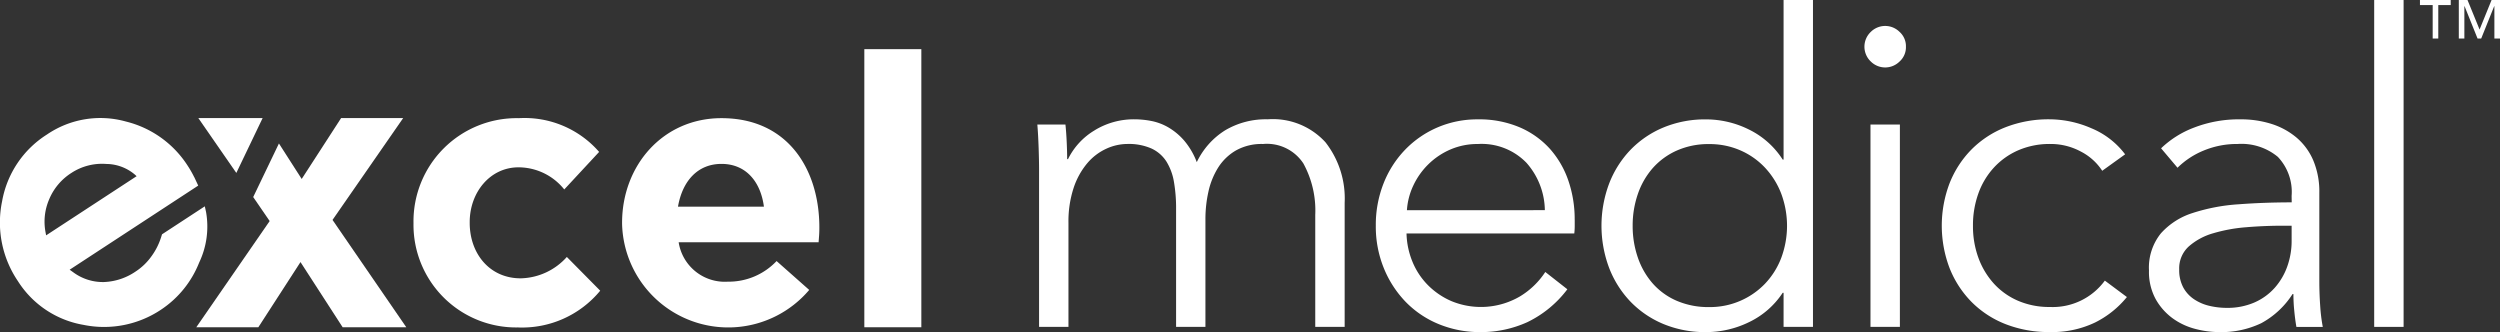 <svg xmlns="http://www.w3.org/2000/svg" id="Group_4869" data-name="Group 4869" width="235.673" height="31.304" viewBox="0 0 235.673 31.304"><rect x="0" y="0" width="235.673" height="31.304" fill="#333333" stroke="none"/><path id="Path_7910" data-name="Path 7910" d="M159.378,58.106a9.675,9.675,0,0,1-9.863-9.792v-.071a9.729,9.729,0,0,1,9.934-9.863,9.315,9.315,0,0,1,7.565,3.181L163.727,45.1a5.535,5.535,0,0,0-4.313-2.086c-2.686,0-4.6,2.369-4.6,5.161v.071c0,2.9,1.874,5.232,4.808,5.232a6,6,0,0,0,4.348-2.015l3.146,3.181a9.542,9.542,0,0,1-7.742,3.465" transform="translate(-110.535 -27.24)" fill="#fff"></path><path id="Path_7911" data-name="Path 7911" d="M235.774,50.081H222.587a4.4,4.4,0,0,0,4.631,3.712,6.21,6.21,0,0,0,4.6-1.944l3.076,2.722a10.009,10.009,0,0,1-17.641-6.258v-.071c0-5.409,3.854-9.863,9.369-9.863,6.328,0,9.227,4.914,9.227,10.287v.071c0,.53-.035.849-.07,1.343m-9.156-7.389c-2.228,0-3.677,1.591-4.1,4.03h8.1c-.318-2.4-1.732-4.03-3.995-4.03" transform="translate(-158.61 -27.24)" fill="#fff"></path><rect id="Rectangle_1774" data-name="Rectangle 1774" width="5.374" height="26.216" transform="translate(81.48 4.634)" fill="#fff"></rect><path id="Path_7912" data-name="Path 7912" d="M33.515,43.917l.374.8-12.12,7.929.392.281a4.686,4.686,0,0,0,2.874.881,5.67,5.67,0,0,0,2.939-.982,5.588,5.588,0,0,0,1.512-1.452,6.2,6.2,0,0,0,.884-1.727l.107-.338,4.033-2.638.12.548a7.887,7.887,0,0,1-.651,4.752,9.528,9.528,0,0,1-3.557,4.416,9.662,9.662,0,0,1-7.358,1.457,9.138,9.138,0,0,1-6.174-4.123A9.838,9.838,0,0,1,15.4,46.2a9.376,9.376,0,0,1,4.231-6.3,8.941,8.941,0,0,1,7.436-1.224,9.667,9.667,0,0,1,5.836,4.179,10.017,10.017,0,0,1,.608,1.065m-5.43-.089-.151-.14a4.214,4.214,0,0,0-2.693-1.013,5.273,5.273,0,0,0-3.3.844,5.41,5.41,0,0,0-2.1,2.492,5.3,5.3,0,0,0-.345,3.075l.059.319Z" transform="translate(-15.203 -27.221)" fill="#fff"></path><path id="Path_7913" data-name="Path 7913" d="M91.8,47.956l6.659-9.6h-5.85l-3.715,5.739-2.146-3.347L84.322,45.8l1.552,2.263L78.958,58.073h5.849l3.973-6.143,3.973,6.143h6Z" transform="translate(-60.453 -27.224)" fill="#fff"></path><path id="Path_7914" data-name="Path 7914" d="M85.685,38.348l-6.06,0,3.582,5.171Z" transform="translate(-60.928 -27.216)" fill="#fff"></path><path id="Path_7915" data-name="Path 7915" d="M357.527,39.8a7.058,7.058,0,0,1,3.77-1.039,8.436,8.436,0,0,1,1.609.163,5.155,5.155,0,0,1,1.631.632A5.982,5.982,0,0,1,366,40.8a6.96,6.96,0,0,1,1.161,2,7.188,7.188,0,0,1,2.67-3,7.518,7.518,0,0,1,4.015-1.039,6.706,6.706,0,0,1,5.441,2.16,8.584,8.584,0,0,1,1.814,5.707v11.7h-2.772V47.772a9.218,9.218,0,0,0-1.121-4.85,4.108,4.108,0,0,0-3.811-1.834,4.949,4.949,0,0,0-2.548.611,4.867,4.867,0,0,0-1.671,1.61,7.128,7.128,0,0,0-.917,2.262,11.811,11.811,0,0,0-.285,2.609V58.329H365.21V47.2a14.489,14.489,0,0,0-.2-2.527,5.285,5.285,0,0,0-.714-1.936,3.339,3.339,0,0,0-1.406-1.223,5.3,5.3,0,0,0-2.282-.428,4.8,4.8,0,0,0-1.977.448,5.178,5.178,0,0,0-1.793,1.366,7.04,7.04,0,0,0-1.285,2.323,10.132,10.132,0,0,0-.489,3.322v9.782h-2.771V43.451q0-.774-.041-2t-.122-2.2h2.649q.081.774.122,1.712t.04,1.549h.082a6.488,6.488,0,0,1,2.507-2.711" transform="translate(-254.341 -27.514)" fill="#fff"></path><path id="Path_7916" data-name="Path 7916" d="M480.844,48.219v.611a6.273,6.273,0,0,1-.041.693H464.988a7.424,7.424,0,0,0,.571,2.69,6.771,6.771,0,0,0,1.467,2.2,7.066,7.066,0,0,0,2.2,1.488,7.289,7.289,0,0,0,6.46-.449,7.464,7.464,0,0,0,2.384-2.3l2.079,1.63a10.335,10.335,0,0,1-3.77,3.1,10.549,10.549,0,0,1-4.423.938,10.142,10.142,0,0,1-3.933-.754,9.212,9.212,0,0,1-3.119-2.1,9.943,9.943,0,0,1-2.058-3.179,10.394,10.394,0,0,1-.754-3.995,10.657,10.657,0,0,1,.733-3.994,9.659,9.659,0,0,1,2.038-3.179,9.369,9.369,0,0,1,3.057-2.1,9.489,9.489,0,0,1,3.79-.754,9.735,9.735,0,0,1,3.954.754,8.162,8.162,0,0,1,2.853,2.038,8.765,8.765,0,0,1,1.732,3,11.179,11.179,0,0,1,.591,3.668m-2.812-.9a6.88,6.88,0,0,0-1.732-4.463,5.88,5.88,0,0,0-4.586-1.773,6.417,6.417,0,0,0-2.568.509,6.8,6.8,0,0,0-2.079,1.386,6.883,6.883,0,0,0-1.426,2,6.418,6.418,0,0,0-.612,2.344Z" transform="translate(-332.396 -27.513)" fill="#fff"></path><path id="Path_7917" data-name="Path 7917" d="M552.482,27.6a7.824,7.824,0,0,1-3.179,2.771,9.241,9.241,0,0,1-4.035.938,10.238,10.238,0,0,1-4.056-.774,9.242,9.242,0,0,1-3.1-2.12,9.571,9.571,0,0,1-2-3.179,11.314,11.314,0,0,1,0-7.908,9.568,9.568,0,0,1,2-3.179,9.246,9.246,0,0,1,3.1-2.119,10.233,10.233,0,0,1,4.056-.774,9.081,9.081,0,0,1,4.035.957,7.886,7.886,0,0,1,3.179,2.833h.082V0h2.772V30.816h-2.772V27.6Zm-14.144-6.318a9.054,9.054,0,0,0,.489,3,7.258,7.258,0,0,0,1.406,2.446,6.4,6.4,0,0,0,2.263,1.63,7.521,7.521,0,0,0,3.057.591,7.195,7.195,0,0,0,5.258-2.2,7.3,7.3,0,0,0,1.529-2.425,8.662,8.662,0,0,0,0-6.074,7.529,7.529,0,0,0-1.529-2.445,7.04,7.04,0,0,0-2.323-1.63,7.225,7.225,0,0,0-2.935-.591,7.312,7.312,0,0,0-3.057.611,6.631,6.631,0,0,0-2.263,1.651,7.257,7.257,0,0,0-1.406,2.446,9.054,9.054,0,0,0-.489,3" transform="translate(-384.428 -0.001)" fill="#fff"></path><path id="Path_7918" data-name="Path 7918" d="M624.706,10.384a1.807,1.807,0,0,1-.611,1.406,1.92,1.92,0,0,1-2.69,0,1.923,1.923,0,0,1,0-2.813,1.92,1.92,0,0,1,2.69,0,1.808,1.808,0,0,1,.611,1.407m-.57,26.412h-2.772V17.72h2.772Z" transform="translate(-445.035 -5.981)" fill="#fff"></path><path id="Path_7919" data-name="Path 7919" d="M661.056,43.614a5.272,5.272,0,0,0-2.018-1.814,5.971,5.971,0,0,0-2.874-.713,7.429,7.429,0,0,0-3.016.591,6.821,6.821,0,0,0-2.3,1.63,7.156,7.156,0,0,0-1.468,2.445,8.845,8.845,0,0,0-.509,3.037,8.668,8.668,0,0,0,.509,3.017,7.376,7.376,0,0,0,1.447,2.425,6.61,6.61,0,0,0,2.282,1.63,7.418,7.418,0,0,0,3.017.591,6.082,6.082,0,0,0,5.177-2.486l2.079,1.549a9.077,9.077,0,0,1-3,2.4,9.351,9.351,0,0,1-4.259.9,11.168,11.168,0,0,1-4.2-.754,9.29,9.29,0,0,1-3.2-2.1,9.515,9.515,0,0,1-2.059-3.179,11.249,11.249,0,0,1,0-7.989,9.505,9.505,0,0,1,2.059-3.179,9.3,9.3,0,0,1,3.2-2.1,11.168,11.168,0,0,1,4.2-.754,9.958,9.958,0,0,1,3.892.835,7.628,7.628,0,0,1,3.2,2.466Z" transform="translate(-462.881 -27.514)" fill="#fff"></path><path id="Path_7920" data-name="Path 7920" d="M726.658,45.983a4.8,4.8,0,0,0-1.3-3.682,5.373,5.373,0,0,0-3.791-1.214,8.186,8.186,0,0,0-3.179.611,7.6,7.6,0,0,0-2.486,1.63l-1.549-1.834a9.144,9.144,0,0,1,3.118-1.956,11.716,11.716,0,0,1,4.381-.774,9.494,9.494,0,0,1,2.894.427,6.874,6.874,0,0,1,2.364,1.284,5.823,5.823,0,0,1,1.589,2.16,7.578,7.578,0,0,1,.571,3.057v8.356q0,1.1.081,2.283a15.834,15.834,0,0,0,.245,2h-2.487q-.122-.692-.2-1.508a15.8,15.8,0,0,1-.082-1.59h-.081a8.036,8.036,0,0,1-2.956,2.751,8.714,8.714,0,0,1-3.974.836,8.879,8.879,0,0,1-2.262-.306,6.319,6.319,0,0,1-2.12-1,5.658,5.658,0,0,1-1.59-1.8,5.356,5.356,0,0,1-.632-2.7,5.14,5.14,0,0,1,1.121-3.5,6.73,6.73,0,0,1,3-1.922,17.608,17.608,0,0,1,4.3-.818q2.425-.183,5.034-.184Zm-.815,2.808q-1.712,0-3.444.143a15.043,15.043,0,0,0-3.138.571,5.939,5.939,0,0,0-2.3,1.243,2.78,2.78,0,0,0-.9,2.16,3.463,3.463,0,0,0,.387,1.712,3.157,3.157,0,0,0,1.039,1.121,4.409,4.409,0,0,0,1.447.611,7.123,7.123,0,0,0,1.61.184,6.337,6.337,0,0,0,2.609-.509,5.524,5.524,0,0,0,1.916-1.386,6.124,6.124,0,0,0,1.182-2.018,7.1,7.1,0,0,0,.408-2.4V48.791Z" transform="translate(-510.629 -27.514)" fill="#fff"></path><rect id="Rectangle_1775" data-name="Rectangle 1775" width="2.772" height="30.815" transform="translate(223.813)" fill="#fff"></rect><path id="Path_7921" data-name="Path 7921" d="M814.137.476h-1.172V3.632h-.528V.476h-1.2V0h2.9Zm4.646,3.156h-.529V.582h-.018l-1.225,3.05h-.344L815.442.582h-.018v3.05H814.9V0h.82l1.137,2.785L817.989,0h.794Z" transform="translate(-583.11)" fill="#fff"></path></svg>